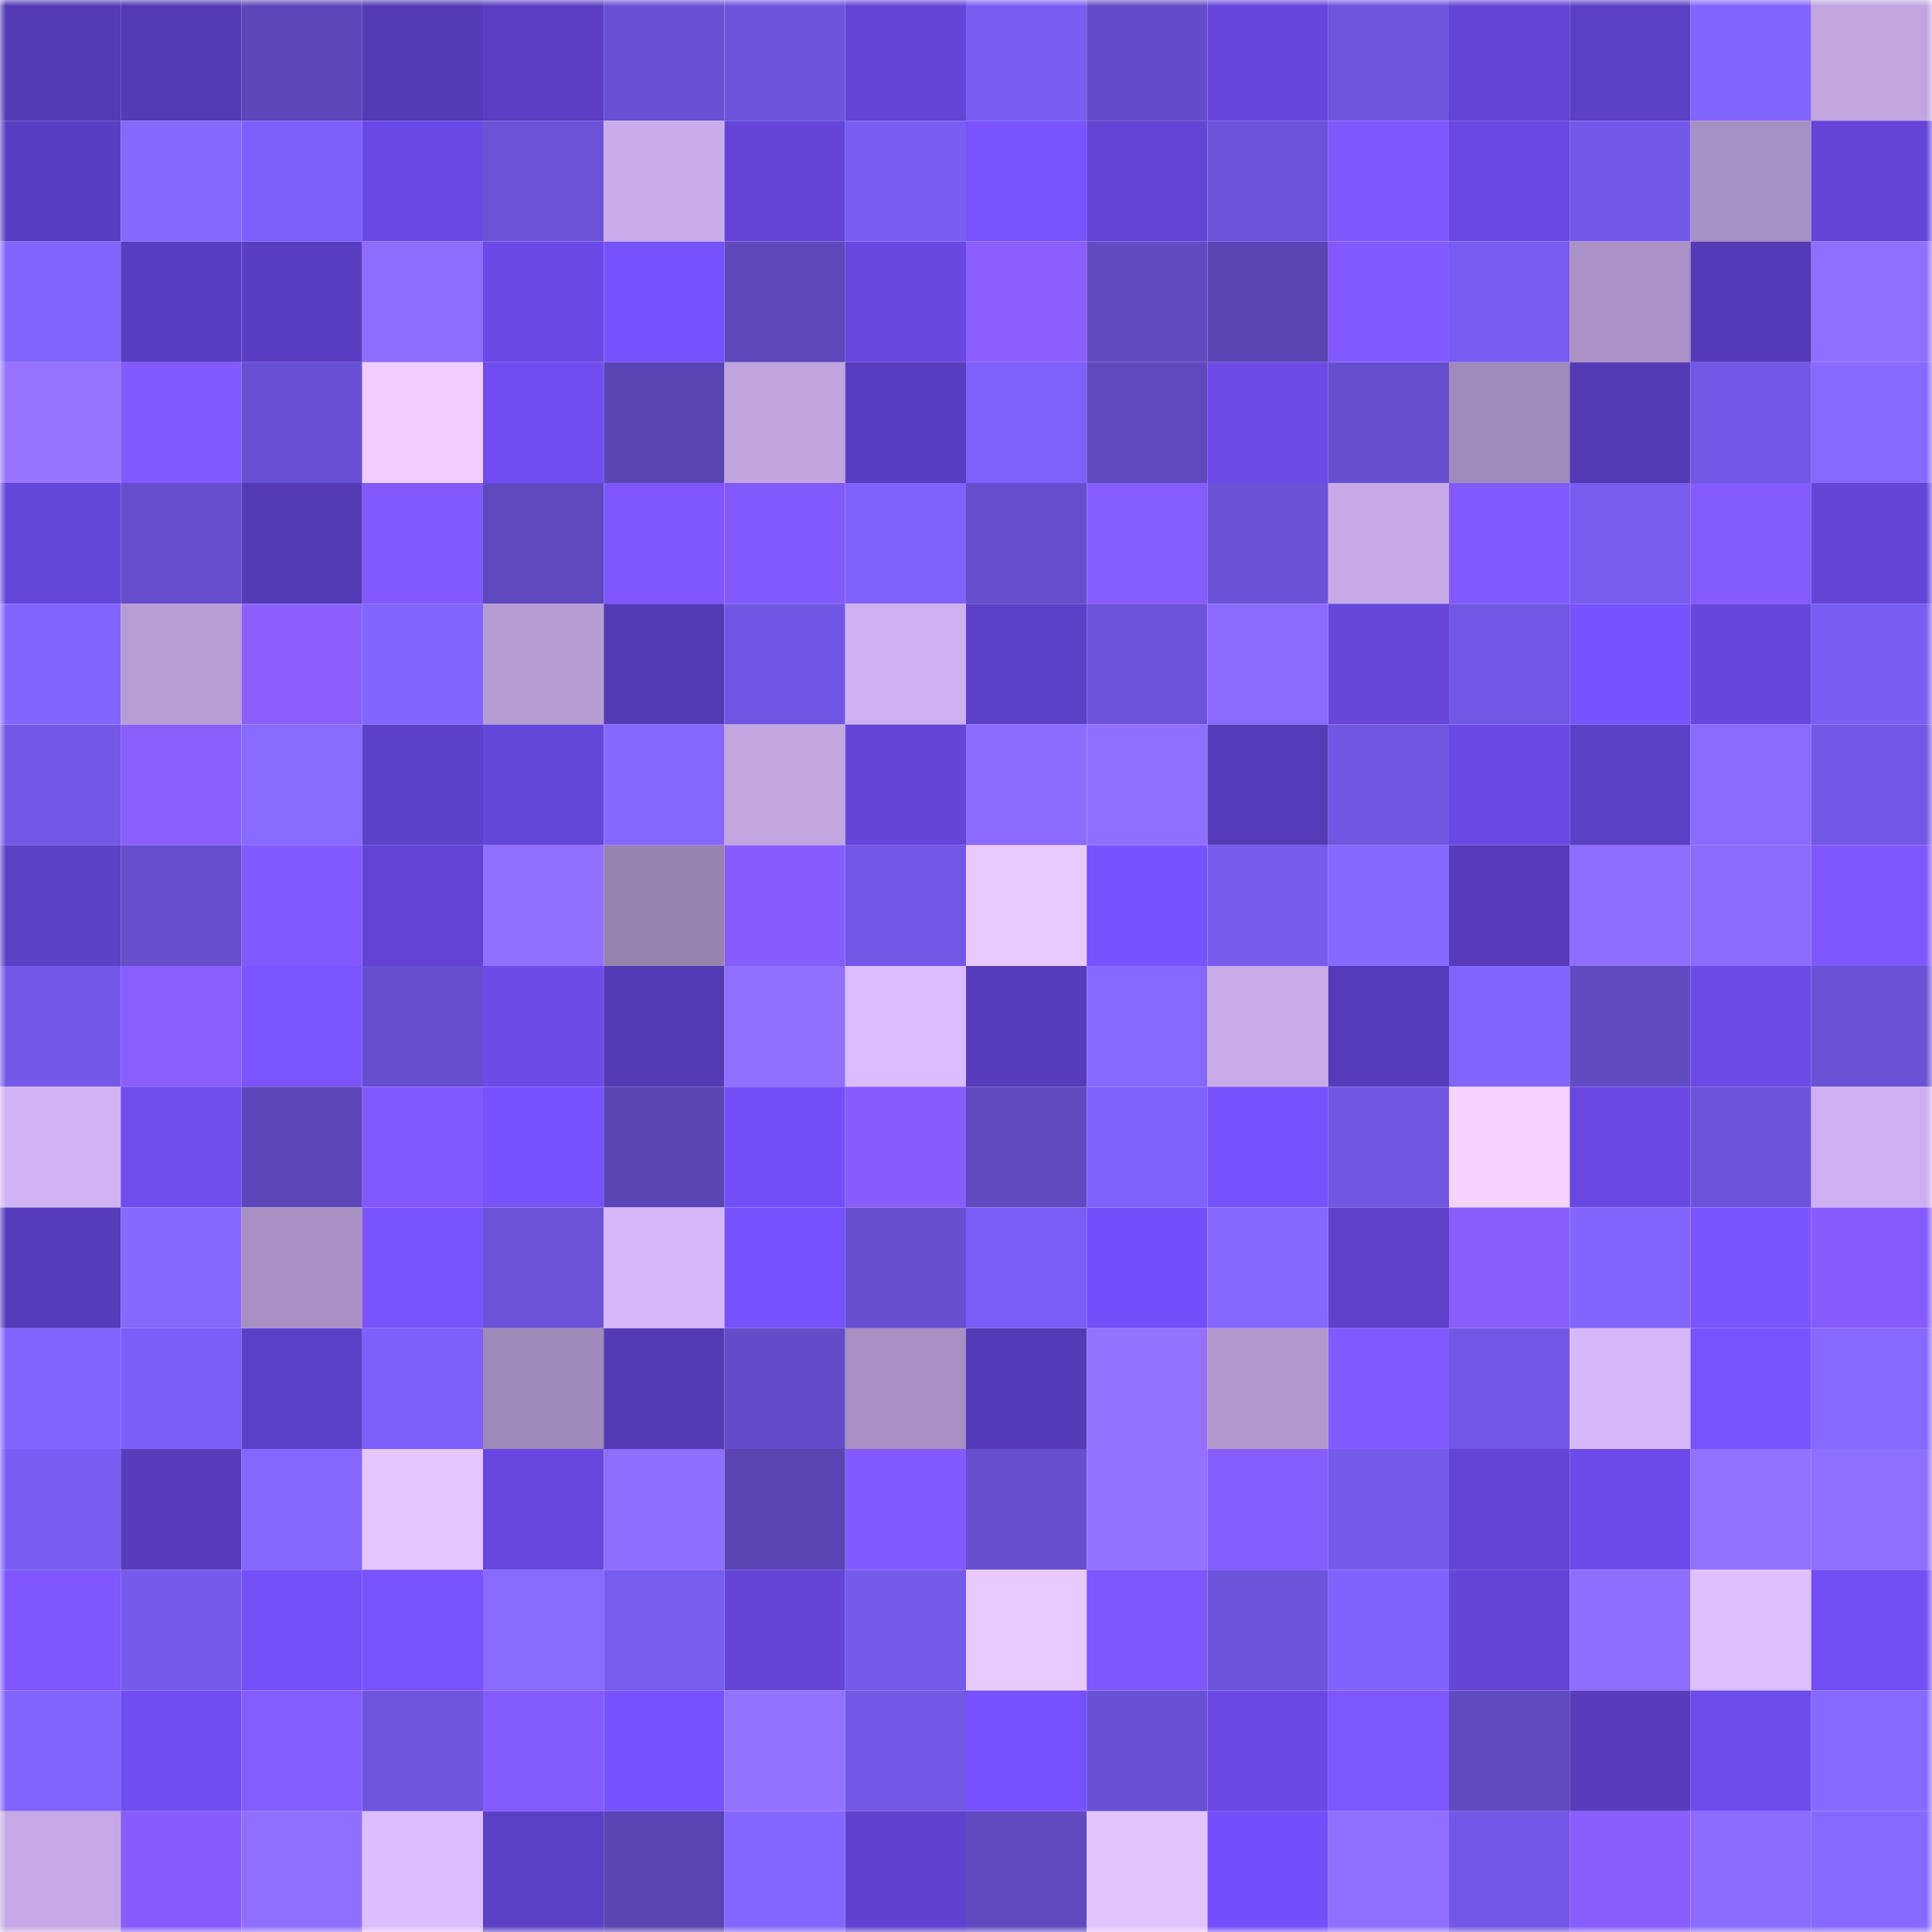 <svg viewBox="0 0 160 160" fill="none" role="img" xmlns="http://www.w3.org/2000/svg" width="240" height="240" name="linea%2Cliown.linea.eth"><mask id="982798612" mask-type="alpha" maskUnits="userSpaceOnUse" x="0" y="0" width="160" height="160"><rect width="160" height="160" fill="#FFFFFF"></rect></mask><g mask="url(#982798612)"><rect x="0" y="0" width="10" height="10" fill="#543ab5"></rect><rect x="10" y="0" width="10" height="10" fill="#543ab5"></rect><rect x="20" y="0" width="10" height="10" fill="#5c47ba"></rect><rect x="30" y="0" width="10" height="10" fill="#543ab5"></rect><rect x="40" y="0" width="10" height="10" fill="#5b3ec3"></rect><rect x="50" y="0" width="10" height="10" fill="#6851d2"></rect><rect x="60" y="0" width="10" height="10" fill="#6d54dc"></rect><rect x="70" y="0" width="10" height="10" fill="#6445d7"></rect><rect x="80" y="0" width="10" height="10" fill="#785df3"></rect><rect x="90" y="0" width="10" height="10" fill="#634cc7"></rect><rect x="100" y="0" width="10" height="10" fill="#6646dc"></rect><rect x="110" y="0" width="10" height="10" fill="#6e55dd"></rect><rect x="120" y="0" width="10" height="10" fill="#6344d5"></rect><rect x="130" y="0" width="10" height="10" fill="#5b3fc4"></rect><rect x="140" y="0" width="10" height="10" fill="#8265ff"></rect><rect x="150" y="0" width="10" height="10" fill="#c0a5e0"></rect><rect x="0" y="10" width="10" height="10" fill="#5a3ec2"></rect><rect x="10" y="10" width="10" height="10" fill="#8668ff"></rect><rect x="20" y="10" width="10" height="10" fill="#7c60fb"></rect><rect x="30" y="10" width="10" height="10" fill="#6b49e6"></rect><rect x="40" y="10" width="10" height="10" fill="#6b53d8"></rect><rect x="50" y="10" width="10" height="10" fill="#c9adeb"></rect><rect x="60" y="10" width="10" height="10" fill="#6445d8"></rect><rect x="70" y="10" width="10" height="10" fill="#795ef4"></rect><rect x="80" y="10" width="10" height="10" fill="#7853ff"></rect><rect x="90" y="10" width="10" height="10" fill="#6243d3"></rect><rect x="100" y="10" width="10" height="10" fill="#6c53da"></rect><rect x="110" y="10" width="10" height="10" fill="#8058ff"></rect><rect x="120" y="10" width="10" height="10" fill="#6948e2"></rect><rect x="130" y="10" width="10" height="10" fill="#7359e9"></rect><rect x="140" y="10" width="10" height="10" fill="#a790c3"></rect><rect x="150" y="10" width="10" height="10" fill="#6445d7"></rect><rect x="0" y="20" width="10" height="10" fill="#8164ff"></rect><rect x="10" y="20" width="10" height="10" fill="#593dc0"></rect><rect x="20" y="20" width="10" height="10" fill="#5a3ec2"></rect><rect x="30" y="20" width="10" height="10" fill="#8e6dff"></rect><rect x="40" y="20" width="10" height="10" fill="#6b49e6"></rect><rect x="50" y="20" width="10" height="10" fill="#7752ff"></rect><rect x="60" y="20" width="10" height="10" fill="#5d48bc"></rect><rect x="70" y="20" width="10" height="10" fill="#6747de"></rect><rect x="80" y="20" width="10" height="10" fill="#8b5fff"></rect><rect x="90" y="20" width="10" height="10" fill="#614bc3"></rect><rect x="100" y="20" width="10" height="10" fill="#5945b4"></rect><rect x="110" y="20" width="10" height="10" fill="#835aff"></rect><rect x="120" y="20" width="10" height="10" fill="#775cf1"></rect><rect x="130" y="20" width="10" height="10" fill="#aa92c6"></rect><rect x="140" y="20" width="10" height="10" fill="#553ab7"></rect><rect x="150" y="20" width="10" height="10" fill="#8f6fff"></rect><rect x="0" y="30" width="10" height="10" fill="#9573ff"></rect><rect x="10" y="30" width="10" height="10" fill="#8259ff"></rect><rect x="20" y="30" width="10" height="10" fill="#6750d1"></rect><rect x="30" y="30" width="10" height="10" fill="#efceff"></rect><rect x="40" y="30" width="10" height="10" fill="#704df0"></rect><rect x="50" y="30" width="10" height="10" fill="#5945b4"></rect><rect x="60" y="30" width="10" height="10" fill="#bfa4df"></rect><rect x="70" y="30" width="10" height="10" fill="#593dc0"></rect><rect x="80" y="30" width="10" height="10" fill="#7e61fd"></rect><rect x="90" y="30" width="10" height="10" fill="#5f49bf"></rect><rect x="100" y="30" width="10" height="10" fill="#6c4be9"></rect><rect x="110" y="30" width="10" height="10" fill="#664fce"></rect><rect x="120" y="30" width="10" height="10" fill="#a08abb"></rect><rect x="130" y="30" width="10" height="10" fill="#543ab5"></rect><rect x="140" y="30" width="10" height="10" fill="#7157e4"></rect><rect x="150" y="30" width="10" height="10" fill="#8869ff"></rect><rect x="0" y="40" width="10" height="10" fill="#6546da"></rect><rect x="10" y="40" width="10" height="10" fill="#644ecb"></rect><rect x="20" y="40" width="10" height="10" fill="#543ab5"></rect><rect x="30" y="40" width="10" height="10" fill="#835aff"></rect><rect x="40" y="40" width="10" height="10" fill="#5e49be"></rect><rect x="50" y="40" width="10" height="10" fill="#7e57ff"></rect><rect x="60" y="40" width="10" height="10" fill="#835aff"></rect><rect x="70" y="40" width="10" height="10" fill="#8063ff"></rect><rect x="80" y="40" width="10" height="10" fill="#664fcd"></rect><rect x="90" y="40" width="10" height="10" fill="#855cff"></rect><rect x="100" y="40" width="10" height="10" fill="#6a52d6"></rect><rect x="110" y="40" width="10" height="10" fill="#c6aae8"></rect><rect x="120" y="40" width="10" height="10" fill="#835aff"></rect><rect x="130" y="40" width="10" height="10" fill="#775cf0"></rect><rect x="140" y="40" width="10" height="10" fill="#845bff"></rect><rect x="150" y="40" width="10" height="10" fill="#6445d7"></rect><rect x="0" y="50" width="10" height="10" fill="#8265ff"></rect><rect x="10" y="50" width="10" height="10" fill="#b69dd5"></rect><rect x="20" y="50" width="10" height="10" fill="#8c60ff"></rect><rect x="30" y="50" width="10" height="10" fill="#8265ff"></rect><rect x="40" y="50" width="10" height="10" fill="#b59cd3"></rect><rect x="50" y="50" width="10" height="10" fill="#543ab5"></rect><rect x="60" y="50" width="10" height="10" fill="#7057e3"></rect><rect x="70" y="50" width="10" height="10" fill="#ccb0ef"></rect><rect x="80" y="50" width="10" height="10" fill="#5d40c8"></rect><rect x="90" y="50" width="10" height="10" fill="#6c53da"></rect><rect x="100" y="50" width="10" height="10" fill="#8b6bff"></rect><rect x="110" y="50" width="10" height="10" fill="#6646db"></rect><rect x="120" y="50" width="10" height="10" fill="#7158e4"></rect><rect x="130" y="50" width="10" height="10" fill="#7752ff"></rect><rect x="140" y="50" width="10" height="10" fill="#6646dc"></rect><rect x="150" y="50" width="10" height="10" fill="#795ef4"></rect><rect x="0" y="60" width="10" height="10" fill="#7157e3"></rect><rect x="10" y="60" width="10" height="10" fill="#8a5fff"></rect><rect x="20" y="60" width="10" height="10" fill="#896aff"></rect><rect x="30" y="60" width="10" height="10" fill="#5d40c8"></rect><rect x="40" y="60" width="10" height="10" fill="#6546da"></rect><rect x="50" y="60" width="10" height="10" fill="#8668ff"></rect><rect x="60" y="60" width="10" height="10" fill="#c1a6e1"></rect><rect x="70" y="60" width="10" height="10" fill="#6445d7"></rect><rect x="80" y="60" width="10" height="10" fill="#8b6cff"></rect><rect x="90" y="60" width="10" height="10" fill="#8f6fff"></rect><rect x="100" y="60" width="10" height="10" fill="#553bb7"></rect><rect x="110" y="60" width="10" height="10" fill="#7056e1"></rect><rect x="120" y="60" width="10" height="10" fill="#6a49e4"></rect><rect x="130" y="60" width="10" height="10" fill="#5b3fc4"></rect><rect x="140" y="60" width="10" height="10" fill="#8b6bff"></rect><rect x="150" y="60" width="10" height="10" fill="#7258e5"></rect><rect x="0" y="70" width="10" height="10" fill="#5b3fc4"></rect><rect x="10" y="70" width="10" height="10" fill="#644ecb"></rect><rect x="20" y="70" width="10" height="10" fill="#8159ff"></rect><rect x="30" y="70" width="10" height="10" fill="#6243d3"></rect><rect x="40" y="70" width="10" height="10" fill="#9170ff"></rect><rect x="50" y="70" width="10" height="10" fill="#9782b0"></rect><rect x="60" y="70" width="10" height="10" fill="#875dff"></rect><rect x="70" y="70" width="10" height="10" fill="#7258e5"></rect><rect x="80" y="70" width="10" height="10" fill="#eac9ff"></rect><rect x="90" y="70" width="10" height="10" fill="#7752ff"></rect><rect x="100" y="70" width="10" height="10" fill="#765bee"></rect><rect x="110" y="70" width="10" height="10" fill="#8668ff"></rect><rect x="120" y="70" width="10" height="10" fill="#583cbc"></rect><rect x="130" y="70" width="10" height="10" fill="#8e6dff"></rect><rect x="140" y="70" width="10" height="10" fill="#8b6cff"></rect><rect x="150" y="70" width="10" height="10" fill="#8058ff"></rect><rect x="0" y="80" width="10" height="10" fill="#7459e9"></rect><rect x="10" y="80" width="10" height="10" fill="#8a5fff"></rect><rect x="20" y="80" width="10" height="10" fill="#7b55ff"></rect><rect x="30" y="80" width="10" height="10" fill="#664fce"></rect><rect x="40" y="80" width="10" height="10" fill="#6c4be9"></rect><rect x="50" y="80" width="10" height="10" fill="#543ab5"></rect><rect x="60" y="80" width="10" height="10" fill="#9170ff"></rect><rect x="70" y="80" width="10" height="10" fill="#d9bbfe"></rect><rect x="80" y="80" width="10" height="10" fill="#573cba"></rect><rect x="90" y="80" width="10" height="10" fill="#8869ff"></rect><rect x="100" y="80" width="10" height="10" fill="#c6abe8"></rect><rect x="110" y="80" width="10" height="10" fill="#563bb9"></rect><rect x="120" y="80" width="10" height="10" fill="#8264ff"></rect><rect x="130" y="80" width="10" height="10" fill="#614bc3"></rect><rect x="140" y="80" width="10" height="10" fill="#6b4ae6"></rect><rect x="150" y="80" width="10" height="10" fill="#6a52d6"></rect><rect x="0" y="90" width="10" height="10" fill="#d0b3f3"></rect><rect x="10" y="90" width="10" height="10" fill="#6e4ced"></rect><rect x="20" y="90" width="10" height="10" fill="#5c47ba"></rect><rect x="30" y="90" width="10" height="10" fill="#8259ff"></rect><rect x="40" y="90" width="10" height="10" fill="#7852ff"></rect><rect x="50" y="90" width="10" height="10" fill="#5945b4"></rect><rect x="60" y="90" width="10" height="10" fill="#734ff7"></rect><rect x="70" y="90" width="10" height="10" fill="#875dff"></rect><rect x="80" y="90" width="10" height="10" fill="#604ac1"></rect><rect x="90" y="90" width="10" height="10" fill="#8063ff"></rect><rect x="100" y="90" width="10" height="10" fill="#7752ff"></rect><rect x="110" y="90" width="10" height="10" fill="#7056e1"></rect><rect x="120" y="90" width="10" height="10" fill="#f5d3ff"></rect><rect x="130" y="90" width="10" height="10" fill="#6948e2"></rect><rect x="140" y="90" width="10" height="10" fill="#6c53d9"></rect><rect x="150" y="90" width="10" height="10" fill="#ccb0ef"></rect><rect x="0" y="100" width="10" height="10" fill="#563bba"></rect><rect x="10" y="100" width="10" height="10" fill="#8668ff"></rect><rect x="20" y="100" width="10" height="10" fill="#a890c4"></rect><rect x="30" y="100" width="10" height="10" fill="#7953ff"></rect><rect x="40" y="100" width="10" height="10" fill="#6b53d7"></rect><rect x="50" y="100" width="10" height="10" fill="#d6b8fa"></rect><rect x="60" y="100" width="10" height="10" fill="#7651fd"></rect><rect x="70" y="100" width="10" height="10" fill="#664fce"></rect><rect x="80" y="100" width="10" height="10" fill="#7a5ef6"></rect><rect x="90" y="100" width="10" height="10" fill="#744ff9"></rect><rect x="100" y="100" width="10" height="10" fill="#8768ff"></rect><rect x="110" y="100" width="10" height="10" fill="#5f41cb"></rect><rect x="120" y="100" width="10" height="10" fill="#895eff"></rect><rect x="130" y="100" width="10" height="10" fill="#8265ff"></rect><rect x="140" y="100" width="10" height="10" fill="#7a54ff"></rect><rect x="150" y="100" width="10" height="10" fill="#875dff"></rect><rect x="0" y="110" width="10" height="10" fill="#8164ff"></rect><rect x="10" y="110" width="10" height="10" fill="#7b5ff8"></rect><rect x="20" y="110" width="10" height="10" fill="#5d40c9"></rect><rect x="30" y="110" width="10" height="10" fill="#7d60fc"></rect><rect x="40" y="110" width="10" height="10" fill="#9f89ba"></rect><rect x="50" y="110" width="10" height="10" fill="#543ab5"></rect><rect x="60" y="110" width="10" height="10" fill="#634cc7"></rect><rect x="70" y="110" width="10" height="10" fill="#a78fc3"></rect><rect x="80" y="110" width="10" height="10" fill="#553ab7"></rect><rect x="90" y="110" width="10" height="10" fill="#9372ff"></rect><rect x="100" y="110" width="10" height="10" fill="#b198cf"></rect><rect x="110" y="110" width="10" height="10" fill="#835aff"></rect><rect x="120" y="110" width="10" height="10" fill="#7157e3"></rect><rect x="130" y="110" width="10" height="10" fill="#d6b8fa"></rect><rect x="140" y="110" width="10" height="10" fill="#7953ff"></rect><rect x="150" y="110" width="10" height="10" fill="#8869ff"></rect><rect x="0" y="120" width="10" height="10" fill="#795ef4"></rect><rect x="10" y="120" width="10" height="10" fill="#583cbc"></rect><rect x="20" y="120" width="10" height="10" fill="#8567ff"></rect><rect x="30" y="120" width="10" height="10" fill="#e6c6ff"></rect><rect x="40" y="120" width="10" height="10" fill="#6847df"></rect><rect x="50" y="120" width="10" height="10" fill="#8e6dff"></rect><rect x="60" y="120" width="10" height="10" fill="#5a45b5"></rect><rect x="70" y="120" width="10" height="10" fill="#835aff"></rect><rect x="80" y="120" width="10" height="10" fill="#674fcf"></rect><rect x="90" y="120" width="10" height="10" fill="#9372ff"></rect><rect x="100" y="120" width="10" height="10" fill="#855cff"></rect><rect x="110" y="120" width="10" height="10" fill="#755bec"></rect><rect x="120" y="120" width="10" height="10" fill="#6344d4"></rect><rect x="130" y="120" width="10" height="10" fill="#6d4bea"></rect><rect x="140" y="120" width="10" height="10" fill="#9372ff"></rect><rect x="150" y="120" width="10" height="10" fill="#8f6fff"></rect><rect x="0" y="130" width="10" height="10" fill="#7e57ff"></rect><rect x="10" y="130" width="10" height="10" fill="#755bec"></rect><rect x="20" y="130" width="10" height="10" fill="#7450f9"></rect><rect x="30" y="130" width="10" height="10" fill="#7953ff"></rect><rect x="40" y="130" width="10" height="10" fill="#896aff"></rect><rect x="50" y="130" width="10" height="10" fill="#775cf0"></rect><rect x="60" y="130" width="10" height="10" fill="#6445d7"></rect><rect x="70" y="130" width="10" height="10" fill="#755bec"></rect><rect x="80" y="130" width="10" height="10" fill="#e9c9ff"></rect><rect x="90" y="130" width="10" height="10" fill="#7e57ff"></rect><rect x="100" y="130" width="10" height="10" fill="#6d54dc"></rect><rect x="110" y="130" width="10" height="10" fill="#8063ff"></rect><rect x="120" y="130" width="10" height="10" fill="#6445d7"></rect><rect x="130" y="130" width="10" height="10" fill="#8e6dff"></rect><rect x="140" y="130" width="10" height="10" fill="#debfff"></rect><rect x="150" y="130" width="10" height="10" fill="#724ef5"></rect><rect x="0" y="140" width="10" height="10" fill="#8163ff"></rect><rect x="10" y="140" width="10" height="10" fill="#704df1"></rect><rect x="20" y="140" width="10" height="10" fill="#855cff"></rect><rect x="30" y="140" width="10" height="10" fill="#6e55dd"></rect><rect x="40" y="140" width="10" height="10" fill="#845bff"></rect><rect x="50" y="140" width="10" height="10" fill="#7752ff"></rect><rect x="60" y="140" width="10" height="10" fill="#9372ff"></rect><rect x="70" y="140" width="10" height="10" fill="#7258e5"></rect><rect x="80" y="140" width="10" height="10" fill="#7651fe"></rect><rect x="90" y="140" width="10" height="10" fill="#6851d2"></rect><rect x="100" y="140" width="10" height="10" fill="#6a49e4"></rect><rect x="110" y="140" width="10" height="10" fill="#7c56ff"></rect><rect x="120" y="140" width="10" height="10" fill="#604ac2"></rect><rect x="130" y="140" width="10" height="10" fill="#583cbc"></rect><rect x="140" y="140" width="10" height="10" fill="#6d4bec"></rect><rect x="150" y="140" width="10" height="10" fill="#8869ff"></rect><rect x="0" y="150" width="10" height="10" fill="#c5aae7"></rect><rect x="10" y="150" width="10" height="10" fill="#875dff"></rect><rect x="20" y="150" width="10" height="10" fill="#906fff"></rect><rect x="30" y="150" width="10" height="10" fill="#dcbdff"></rect><rect x="40" y="150" width="10" height="10" fill="#5b3fc5"></rect><rect x="50" y="150" width="10" height="10" fill="#5945b4"></rect><rect x="60" y="150" width="10" height="10" fill="#8466ff"></rect><rect x="70" y="150" width="10" height="10" fill="#6042cf"></rect><rect x="80" y="150" width="10" height="10" fill="#5f4ac0"></rect><rect x="90" y="150" width="10" height="10" fill="#e2c3ff"></rect><rect x="100" y="150" width="10" height="10" fill="#744ff9"></rect><rect x="110" y="150" width="10" height="10" fill="#8f6fff"></rect><rect x="120" y="150" width="10" height="10" fill="#7258e6"></rect><rect x="130" y="150" width="10" height="10" fill="#895eff"></rect><rect x="140" y="150" width="10" height="10" fill="#8b6bff"></rect><rect x="150" y="150" width="10" height="10" fill="#8869ff"></rect></g></svg>
